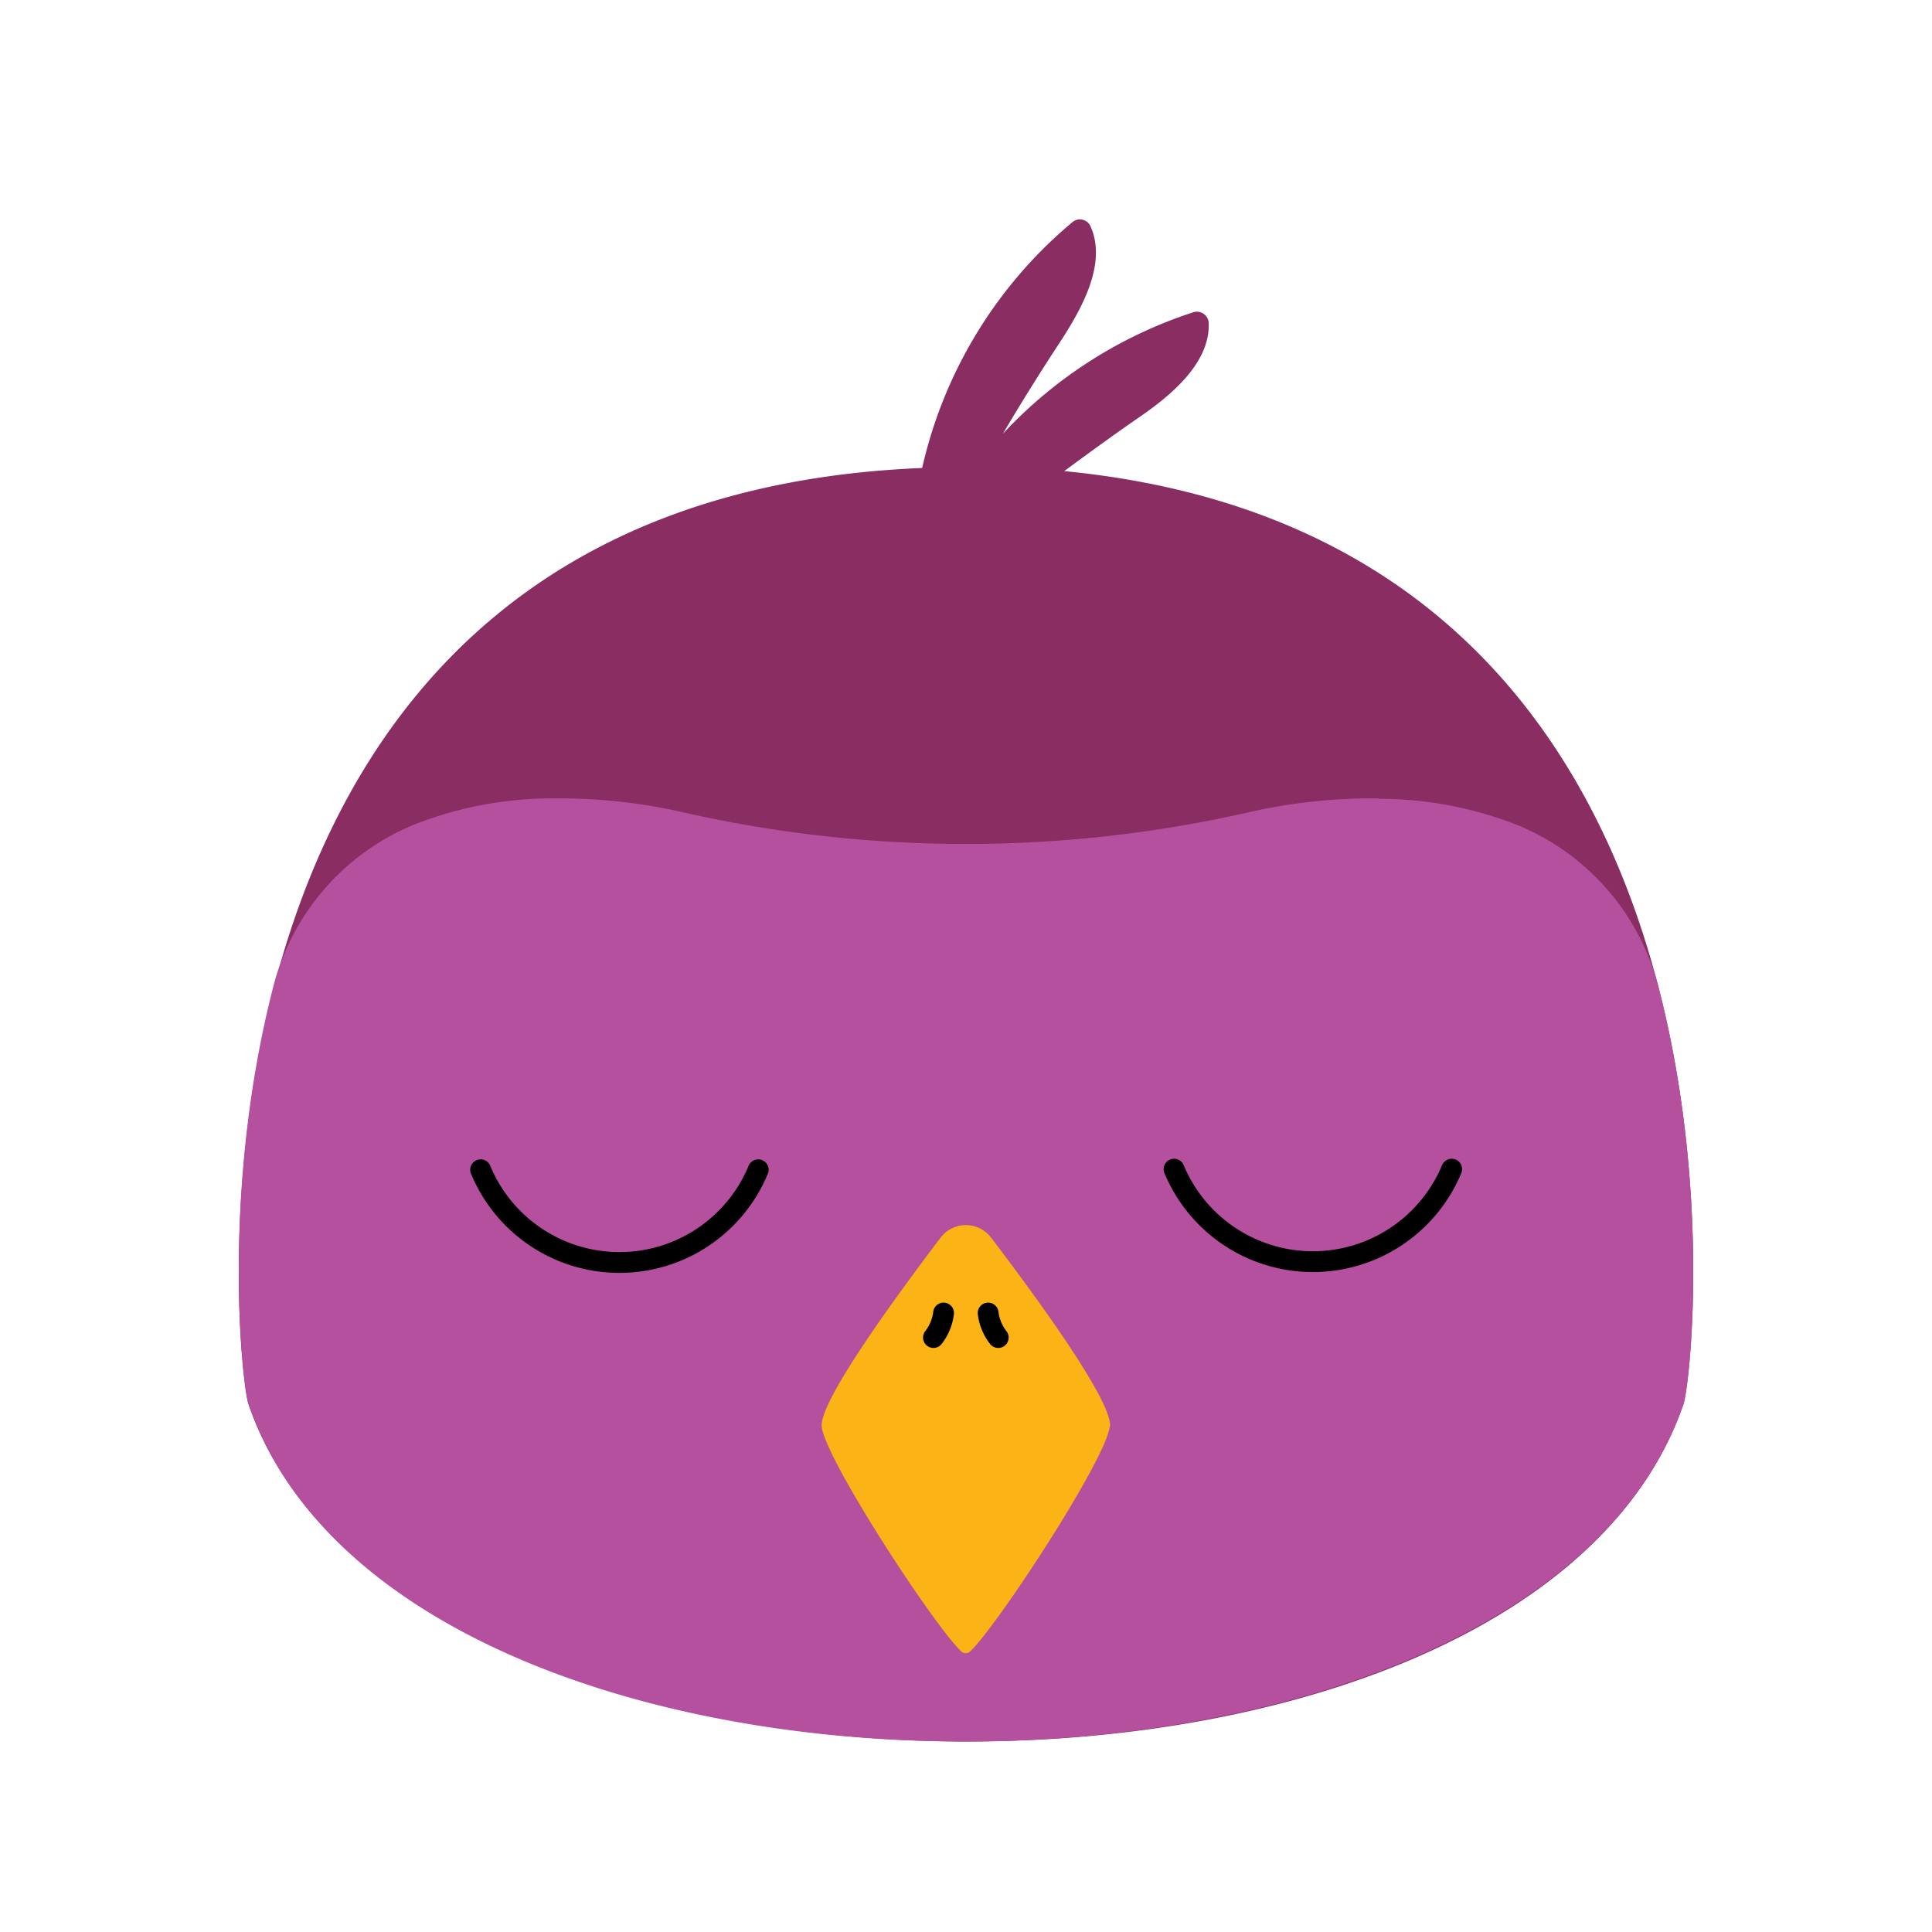 <svg viewBox="0 0 130 130" xmlns:xlink="http://www.w3.org/1999/xlink" xmlns="http://www.w3.org/2000/svg" id="hover"><defs><style>.cls-1,.cls-7,.cls-8{fill:none;}.cls-2{clip-path:url(#clip-path);}.cls-3{clip-path:url(#clip-path-2);}.cls-4{fill:#892d62;}.cls-5{fill:#b4509d;}.cls-6{fill:#fbb315;}.cls-7,.cls-8{stroke:#000;stroke-linecap:round;}.cls-7{stroke-linejoin:round;stroke-width:1.4px;}.cls-8{stroke-miterlimit:10;stroke-width:1.4px;}</style><clipPath id="clip-path"><rect height="102.42" width="97.87" y="14.76" x="16.06" class="cls-1"></rect></clipPath><clipPath id="clip-path-2"><rect height="102.42" width="97.87" y="14.76" x="16.06" class="cls-1"></rect></clipPath></defs><g id="Head"><g class="cls-2"><g class="cls-3"><path d="M62.05,31.49A30.24,30.24,0,0,1,72.17,14.94a.78.78,0,0,1,1.2.27c1.15,2.52-.59,5.6-2.11,7.91-1.31,2-2.56,4-3.78,6.07A30.26,30.26,0,0,1,80.33,21a.8.8,0,0,1,1,.71c.12,2.77-2.65,5-4.93,6.54-1.61,1.12-3.21,2.28-4.79,3.45C120,36.4,114.11,92.05,113.27,94.49c-10.45,30.41-86.2,30.1-96.55,0-.89-2.6-6.85-60.87,45.33-63" class="cls-4"></path><path d="M92.75,53.72a37.65,37.65,0,0,0-8.48.88,86,86,0,0,1-38.56,0,37.65,37.65,0,0,0-8.48-.88,25.43,25.43,0,0,0-9.45,1.8,16.1,16.1,0,0,0-9.44,11.06c-3.52,13.85-2,26.76-1.61,27.91,10.45,30.41,86.2,30.1,96.55,0,.41-1.19,1.89-14.1-1.65-27.94a16.1,16.1,0,0,0-9.44-11,25.41,25.41,0,0,0-9.44-1.8" class="cls-5"></path><path d="M53.92,76.11A12.27,12.27,0,1,1,41.65,64.18,12.1,12.1,0,0,1,53.92,76.11" class="cls-5"></path><path d="M100.62,76.11A12.27,12.27,0,1,1,88.35,64.18a12.1,12.1,0,0,1,12.27,11.93" class="cls-5"></path><path d="M74.69,96c.18-1.62-4.56-8.2-8-12.72a2.13,2.13,0,0,0-3.4,0c-3.43,4.52-8.17,11.1-8,12.72.25,2.2,7.53,13.36,9.39,15.12a.44.44,0,0,0,.6,0c1.86-1.76,9.14-12.92,9.39-15.12" class="cls-6"></path><path d="M62.81,90a3.32,3.32,0,0,0,.68-1.65" class="cls-7"></path><path d="M67.17,90a3.32,3.32,0,0,1-.68-1.65" class="cls-7"></path><path d="M32.34,78.71a10.11,10.11,0,0,0,18.68,0" class="cls-8"></path><path d="M79,78.67a10.12,10.12,0,0,0,18.68,0" class="cls-8"></path></g></g></g></svg>